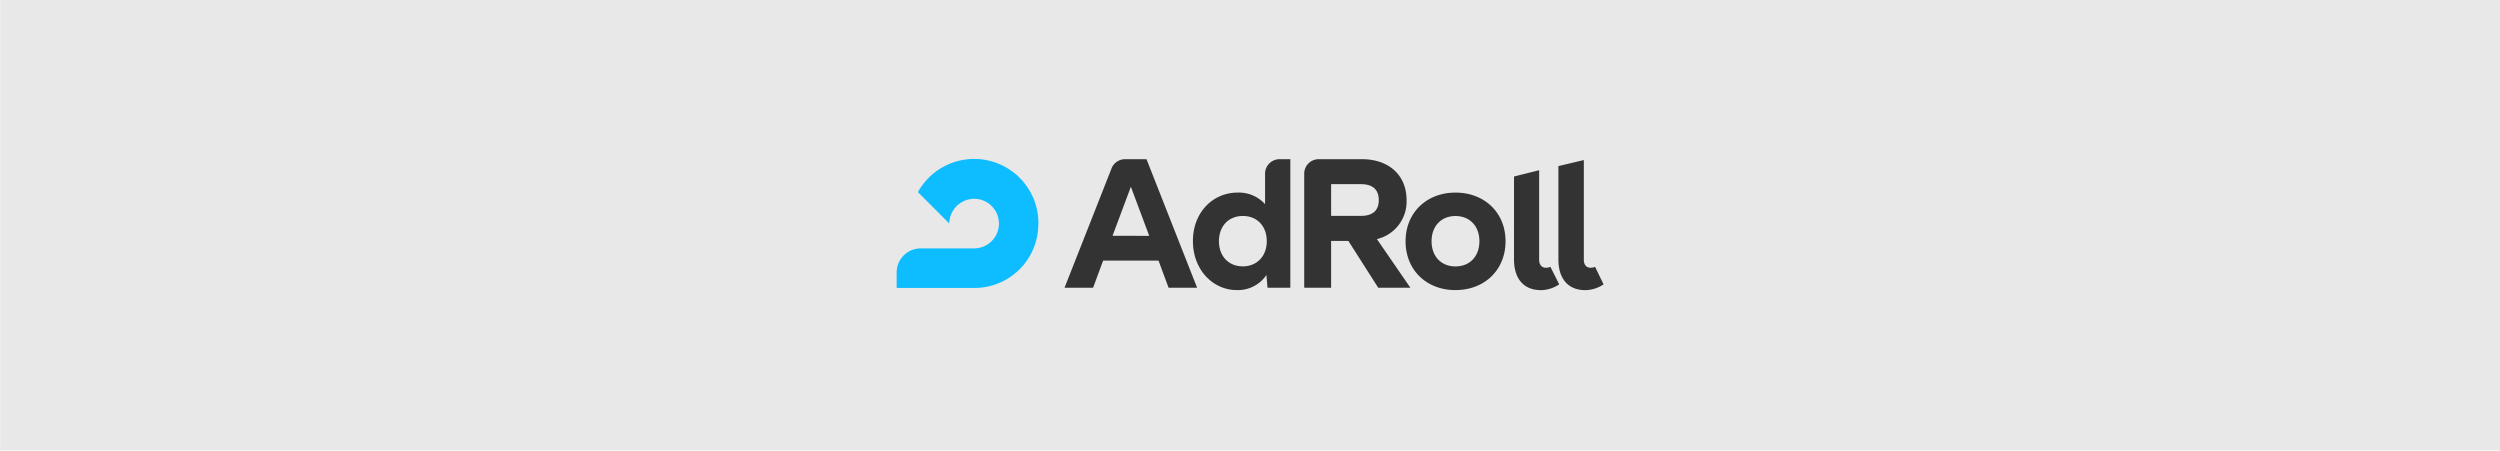 <svg xmlns="http://www.w3.org/2000/svg" viewBox="0 0 830 149.61"><defs><style>.cls-1{fill:#e8e8e8;}.cls-2{fill:#0dbdff;}.cls-3{fill:#333;}</style></defs><g id="Vimeo_OTT" data-name="Vimeo OTT"><rect class="cls-1" x="0.06" y="-0.35" width="830" height="149.87"/></g><g id="Wistia"><path id="adroll-mark" class="cls-2" d="M344.75,74.19a21.33,21.33,0,0,0-40-10.41l10.4,10.41A8.32,8.32,0,0,1,323.42,66a8.23,8.23,0,0,1,0,16.46H305.69a8,8,0,0,0-8,8v5.14h25.7a21.2,21.2,0,0,0,21.33-21.33"/><path id="adroll-wordmark" class="cls-3" d="M441.93,71.67h9.95c3.87,0,5.88-1.82,5.88-5.24s-2-5.29-5.88-5.29h-9.95ZM447.67,80h-5.74V95.52H433V57.65a4.81,4.81,0,0,1,4.82-4.8h14.32c9.23,0,14.84,5.56,14.84,13.53a12.81,12.81,0,0,1-9.84,13l11.11,16.15H457.57Zm84.72,14.4a11.11,11.11,0,0,1-6,1.93c-6.14,0-9-4.21-9-10.19v-31l8.44-2V86.2c0,1.67.82,2.7,2.31,2.7a3.59,3.59,0,0,0,1.42-.32Zm-14.74,0a11.11,11.11,0,0,1-6,1.93c-6.14,0-9-4.21-9-10.19V58.6L511,56.51V86.2c0,1.67.82,2.7,2.3,2.7a3.6,3.6,0,0,0,1.43-.32ZM491.16,80.09c0-5-3.18-8.37-7.94-8.37s-7.94,3.37-7.94,8.37,3.17,8.36,7.94,8.36,7.94-3.36,7.94-8.36m-24.51,0c0-9.5,7-16.15,16.57-16.15s16.62,6.59,16.62,16.15-7,16.22-16.62,16.22-16.57-6.64-16.57-16.22m-97.29-1.8L375.45,62l6.09,16.3Zm-.31-22.42L353.43,95.52h9.48l3.33-9h18.39l3.34,9h9.47l-16.8-42.67h-7.12a4.84,4.84,0,0,0-4.47,3m43.58,32.58c-4.71,0-7.94-3.36-7.94-8.36s3.23-8.37,7.94-8.37,7.94,3.37,7.94,8.37-3.3,8.36-7.94,8.36M420,67.78a11.68,11.68,0,0,0-9.11-3.84c-8.25,0-14.84,6.59-14.84,16.09s6.59,16.28,14.61,16.28a11.44,11.44,0,0,0,9.79-5l.37,4.21h7.57V52.85h-3.58a4.82,4.82,0,0,0-4.81,4.8Z"/></g></svg>